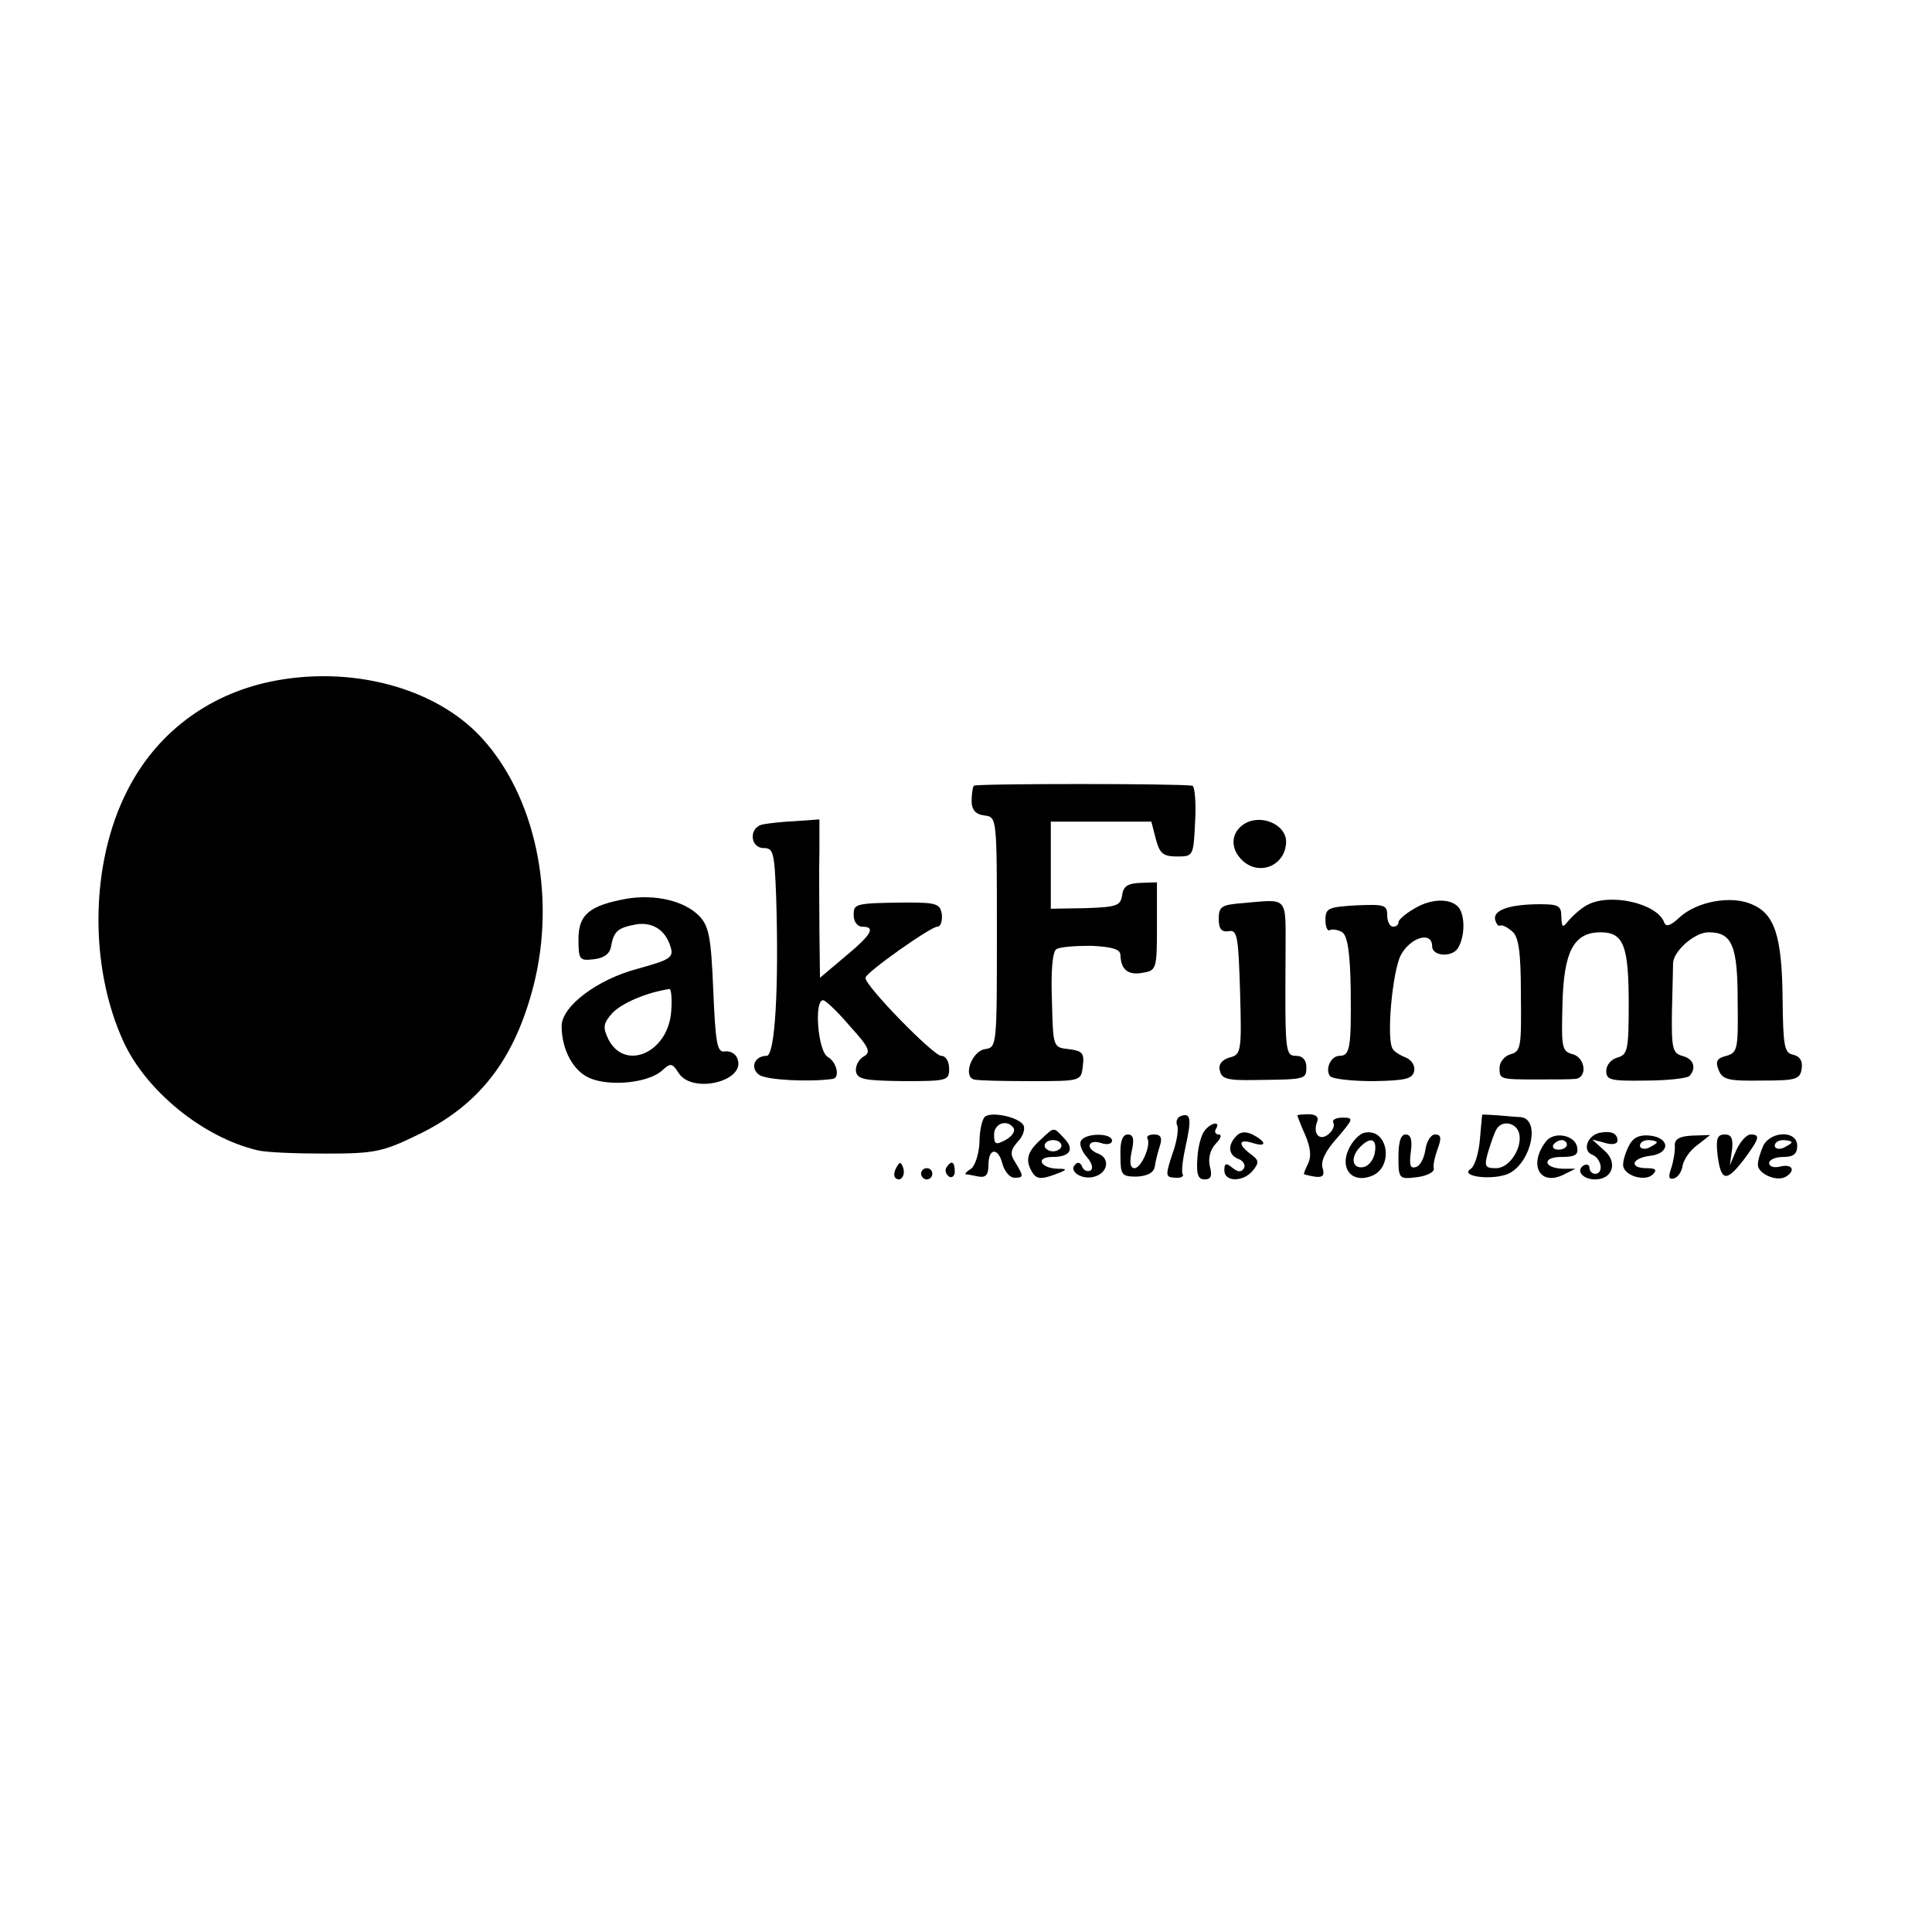 <?xml version="1.0" standalone="no"?>
<!DOCTYPE svg PUBLIC "-//W3C//DTD SVG 20010904//EN"
 "http://www.w3.org/TR/2001/REC-SVG-20010904/DTD/svg10.dtd">
<svg version="1.0" xmlns="http://www.w3.org/2000/svg"
 width="344pt" height="344pt" viewBox="0 0 344 344"
 preserveAspectRatio="xMidYMid meet">
<g transform="translate(0,344) scale(0.1,-0.1)"
fill="#000000" stroke="none">
<path d="M480 2226 c-112 -24 -203 -93 -254 -195 -65 -128 -68 -311 -6 -446
40 -87 141 -170 238 -193 15 -4 70 -6 122 -6 86 0 101 3 161 32 112 53 175
135 209 267 41 161 3 339 -94 443 -83 89 -234 128 -376 98z"/>
<path d="M1734 2041 c-2 -2 -4 -15 -4 -27 0 -16 7 -24 23 -26 22 -3 22 -3 22
-208 0 -202 0 -205 -21 -208 -23 -3 -40 -48 -20 -54 6 -2 52 -3 101 -3 90 0
90 0 93 27 3 23 -1 27 -25 30 -28 3 -28 3 -30 87 -2 52 1 87 8 91 6 4 34 6 62
6 38 -2 52 -6 52 -17 1 -26 14 -36 40 -31 24 4 25 7 25 82 l0 79 -30 -1 c-22
-1 -30 -6 -32 -22 -3 -19 -10 -21 -65 -23 l-62 -1 0 78 0 77 90 0 89 0 8 -31
c7 -26 13 -31 38 -31 29 0 29 1 32 63 2 34 -1 63 -5 63 -23 4 -385 4 -389 0z"/>
<path d="M1358 1972 c-25 -5 -23 -42 2 -42 17 0 19 -8 22 -87 5 -162 -2 -283
-17 -283 -22 0 -30 -22 -13 -34 13 -9 89 -13 131 -7 13 2 7 30 -9 39 -18 10
-25 103 -8 101 5 -1 27 -22 48 -47 34 -37 37 -46 24 -53 -9 -5 -15 -17 -14
-26 2 -15 15 -17 84 -18 79 0 82 1 82 22 0 13 -6 23 -14 23 -14 0 -137 126
-135 139 0 9 116 91 128 91 6 0 9 10 8 22 -3 19 -10 21 -63 21 -93 -1 -94 -2
-94 -23 0 -11 7 -20 15 -20 25 0 17 -14 -30 -53 l-45 -38 -1 83 c0 46 -1 109
0 141 l0 58 -42 -3 c-23 -1 -50 -4 -59 -6z"/>
<path d="M2214 1972 c-22 -15 -24 -42 -3 -63 30 -30 78 -11 79 32 0 32 -47 51
-76 31z"/>
<path d="M1117 1840 c-67 -12 -87 -28 -87 -72 0 -37 2 -39 27 -36 19 2 29 10
31 23 5 27 12 33 44 39 30 5 53 -10 62 -40 6 -19 -1 -23 -59 -39 -72 -19 -135
-67 -135 -102 0 -42 21 -81 51 -93 36 -15 104 -8 128 14 15 14 18 13 29 -4 24
-39 121 -15 105 25 -3 9 -13 14 -22 13 -14 -3 -17 13 -21 109 -4 97 -8 115
-26 133 -26 26 -77 38 -127 30z m78 -202 c-6 -73 -83 -106 -112 -48 -10 21 -9
28 8 47 17 17 60 36 101 42 3 1 5 -18 3 -41z"/>
<path d="M2213 1832 c-38 -3 -43 -6 -43 -28 0 -18 5 -24 18 -22 15 3 17 -9 20
-108 3 -106 2 -112 -19 -117 -13 -4 -20 -12 -17 -23 3 -15 13 -18 63 -17 90 1
91 1 91 23 0 13 -7 20 -18 20 -20 0 -20 7 -19 185 0 101 6 94 -76 87z"/>
<path d="M2518 1822 c-16 -9 -28 -20 -28 -24 0 -5 -4 -8 -10 -8 -5 0 -10 9
-10 20 0 19 -5 20 -55 18 -50 -3 -55 -5 -55 -26 0 -13 4 -21 8 -18 4 2 14 1
22 -4 9 -6 14 -35 15 -102 1 -103 -1 -118 -20 -118 -15 0 -26 -23 -17 -36 4
-5 38 -9 77 -9 58 1 70 4 73 18 2 10 -5 20 -15 24 -10 4 -20 10 -23 15 -12 16
-1 137 14 167 17 32 56 44 56 16 0 -18 36 -20 46 -3 11 18 13 50 4 68 -11 21
-50 22 -82 2z"/>
<path d="M2825 1828 c-11 -6 -25 -19 -32 -27 -11 -14 -12 -13 -13 7 0 19 -5
22 -37 22 -54 0 -84 -10 -81 -27 2 -8 6 -13 9 -11 3 2 13 -3 21 -10 12 -9 16
-36 16 -113 1 -93 0 -101 -18 -106 -11 -3 -20 -14 -20 -24 0 -21 0 -21 70 -21
28 0 57 0 65 1 22 2 18 38 -5 44 -19 5 -20 12 -18 87 2 96 20 130 68 130 41 0
50 -24 50 -128 0 -81 -2 -90 -20 -95 -11 -3 -20 -13 -20 -24 0 -16 8 -18 70
-17 39 0 73 4 78 8 13 14 8 31 -13 36 -17 5 -19 14 -18 80 1 41 2 80 2 86 2
22 39 54 63 54 42 0 52 -23 52 -123 1 -85 0 -91 -20 -97 -17 -4 -20 -10 -14
-25 7 -17 16 -20 76 -19 62 0 69 2 72 21 2 14 -3 22 -15 25 -16 3 -18 15 -19
99 -1 112 -14 152 -55 169 -37 16 -97 5 -128 -23 -17 -16 -25 -18 -28 -9 -13
34 -98 53 -138 30z"/>
<path d="M1754 1452 c-5 -4 -10 -24 -10 -46 -1 -21 -8 -42 -15 -47 -8 -5 -12
-9 -9 -10 3 0 13 -2 23 -4 12 -2 17 3 17 21 0 31 18 31 25 1 4 -13 13 -24 21
-24 17 0 17 2 2 27 -10 15 -9 22 4 37 10 10 14 24 10 30 -9 14 -55 24 -68 15z
m51 -21 c3 -6 -4 -15 -15 -21 -17 -9 -20 -8 -20 10 0 20 24 28 35 11z"/>
<path d="M2103 1453 c-7 -2 -10 -10 -7 -17 3 -7 -1 -31 -9 -52 -12 -37 -12
-40 5 -41 10 -1 16 2 14 6 -3 4 0 27 5 50 11 49 9 60 -8 54z"/>
<path d="M2310 1454 c0 -1 6 -17 14 -35 10 -23 11 -39 5 -51 -5 -10 -8 -18 -7
-19 31 -8 38 -6 33 11 -4 12 5 31 26 54 29 34 30 36 9 36 -11 0 -19 -4 -16 -9
3 -5 -1 -14 -8 -20 -16 -14 -29 0 -21 21 4 9 -2 14 -15 14 -11 0 -20 -1 -20
-2z"/>
<path d="M2639 1455 c0 0 -2 -20 -4 -44 -2 -24 -9 -47 -16 -52 -21 -13 33 -21
64 -10 42 16 62 99 24 102 -7 0 -24 2 -39 3 -16 1 -28 2 -29 1z m65 -30 c9
-25 -15 -65 -40 -65 -20 0 -22 3 -14 30 5 16 11 34 15 40 9 15 32 12 39 -5z"/>
<path d="M2145 1427 c-6 -7 -12 -29 -13 -49 -2 -29 1 -38 13 -38 11 0 14 6 9
24 -3 15 1 29 11 40 9 9 11 16 5 16 -6 0 -8 5 -5 10 9 14 -8 12 -20 -3z"/>
<path d="M1852 1410 c-24 -22 -27 -37 -13 -59 7 -10 15 -11 37 -3 25 9 26 11
7 11 -31 1 -40 21 -9 21 32 0 40 14 20 34 -19 20 -16 20 -42 -4z m38 -10 c0
-5 -7 -10 -15 -10 -8 0 -15 5 -15 10 0 6 7 10 15 10 8 0 15 -4 15 -10z"/>
<path d="M2202 1418 c-17 -17 -15 -35 4 -42 8 -3 12 -11 9 -16 -5 -8 -11 -7
-21 1 -11 9 -14 8 -14 -5 0 -21 34 -21 51 0 11 14 11 18 -4 29 -23 17 -22 28
3 20 25 -8 26 1 2 14 -13 7 -23 6 -30 -1z"/>
<path d="M2429 1423 c-9 -2 -22 -16 -28 -30 -15 -33 5 -59 38 -48 44 13 34 88
-10 78z m19 -35 c-2 -13 -11 -24 -20 -26 -21 -4 -24 18 -6 36 19 19 30 14 26
-10z"/>
<path d="M2848 1423 c-22 -5 -31 -32 -13 -39 17 -7 21 -34 5 -34 -5 0 -10 5
-10 11 0 5 -5 7 -10 4 -15 -9 -2 -25 20 -25 32 0 41 31 16 52 l-21 19 23 -6
c12 -4 22 -2 22 4 0 13 -11 18 -32 14z"/>
<path d="M1925 1409 c-4 -5 1 -19 10 -29 9 -10 12 -20 7 -24 -6 -3 -12 0 -15
6 -2 7 -8 10 -12 5 -14 -12 12 -29 34 -22 24 7 28 33 6 41 -23 9 -18 26 5 19
11 -4 20 -2 20 4 0 14 -47 14 -55 0z"/>
<path d="M1995 1383 c0 -35 2 -38 29 -38 19 1 30 7 32 17 1 8 5 25 9 37 5 15
2 21 -10 21 -9 0 -14 -3 -12 -7 7 -12 -11 -53 -23 -53 -8 0 -9 11 -5 30 5 22
3 30 -7 30 -9 0 -14 -12 -13 -37z"/>
<path d="M2490 1380 c0 -39 1 -40 33 -36 17 2 31 9 30 15 -2 6 2 22 7 36 7 19
6 25 -5 25 -7 0 -15 -12 -17 -27 -2 -14 -9 -29 -17 -31 -10 -3 -12 3 -9 27 3
21 0 31 -9 31 -9 0 -13 -13 -13 -40z"/>
<path d="M2753 1408 c-32 -41 -12 -80 30 -60 l22 11 -22 0 c-35 1 -38 21 -3
21 25 0 31 4 28 18 -4 21 -41 28 -55 10z m37 -6 c0 -5 -7 -9 -15 -9 -8 0 -12
4 -9 9 3 4 9 8 15 8 5 0 9 -4 9 -8z"/>
<path d="M2901 1401 c-6 -11 -11 -26 -11 -35 0 -19 39 -31 53 -17 8 8 5 11
-11 11 -32 0 -27 18 6 22 36 4 36 32 0 36 -18 2 -30 -3 -37 -17z m49 5 c0 -2
-7 -6 -15 -10 -8 -3 -15 -1 -15 4 0 6 7 10 15 10 8 0 15 -2 15 -4z"/>
<path d="M2982 1401 c1 -9 -2 -27 -6 -40 -6 -17 -5 -22 5 -19 7 2 14 13 15 23
2 10 13 27 26 36 l23 18 -32 -1 c-22 -1 -31 -6 -31 -17z"/>
<path d="M3058 1385 c6 -48 15 -51 46 -11 29 39 31 46 13 46 -7 0 -18 -12 -25
-27 l-12 -28 4 28 c2 20 -1 27 -13 27 -13 0 -16 -7 -13 -35z"/>
<path d="M3140 1401 c-5 -11 -10 -26 -10 -35 0 -16 34 -31 50 -21 18 11 11 23
-10 18 -11 -3 -20 0 -20 6 0 6 11 11 25 11 18 0 25 5 25 20 0 27 -45 27 -60 1z
m50 5 c0 -2 -7 -6 -15 -10 -8 -3 -15 -1 -15 4 0 6 7 10 15 10 8 0 15 -2 15 -4z"/>
<path d="M1596 1361 c-4 -7 -5 -15 -2 -18 9 -9 19 4 14 18 -4 11 -6 11 -12 0z"/>
<path d="M1685 1361 c-3 -5 -1 -12 5 -16 5 -3 10 1 10 9 0 18 -6 21 -15 7z"/>
<path d="M1640 1350 c0 -5 5 -10 10 -10 6 0 10 5 10 10 0 6 -4 10 -10 10 -5 0
-10 -4 -10 -10z"/>
</g>
</svg>
